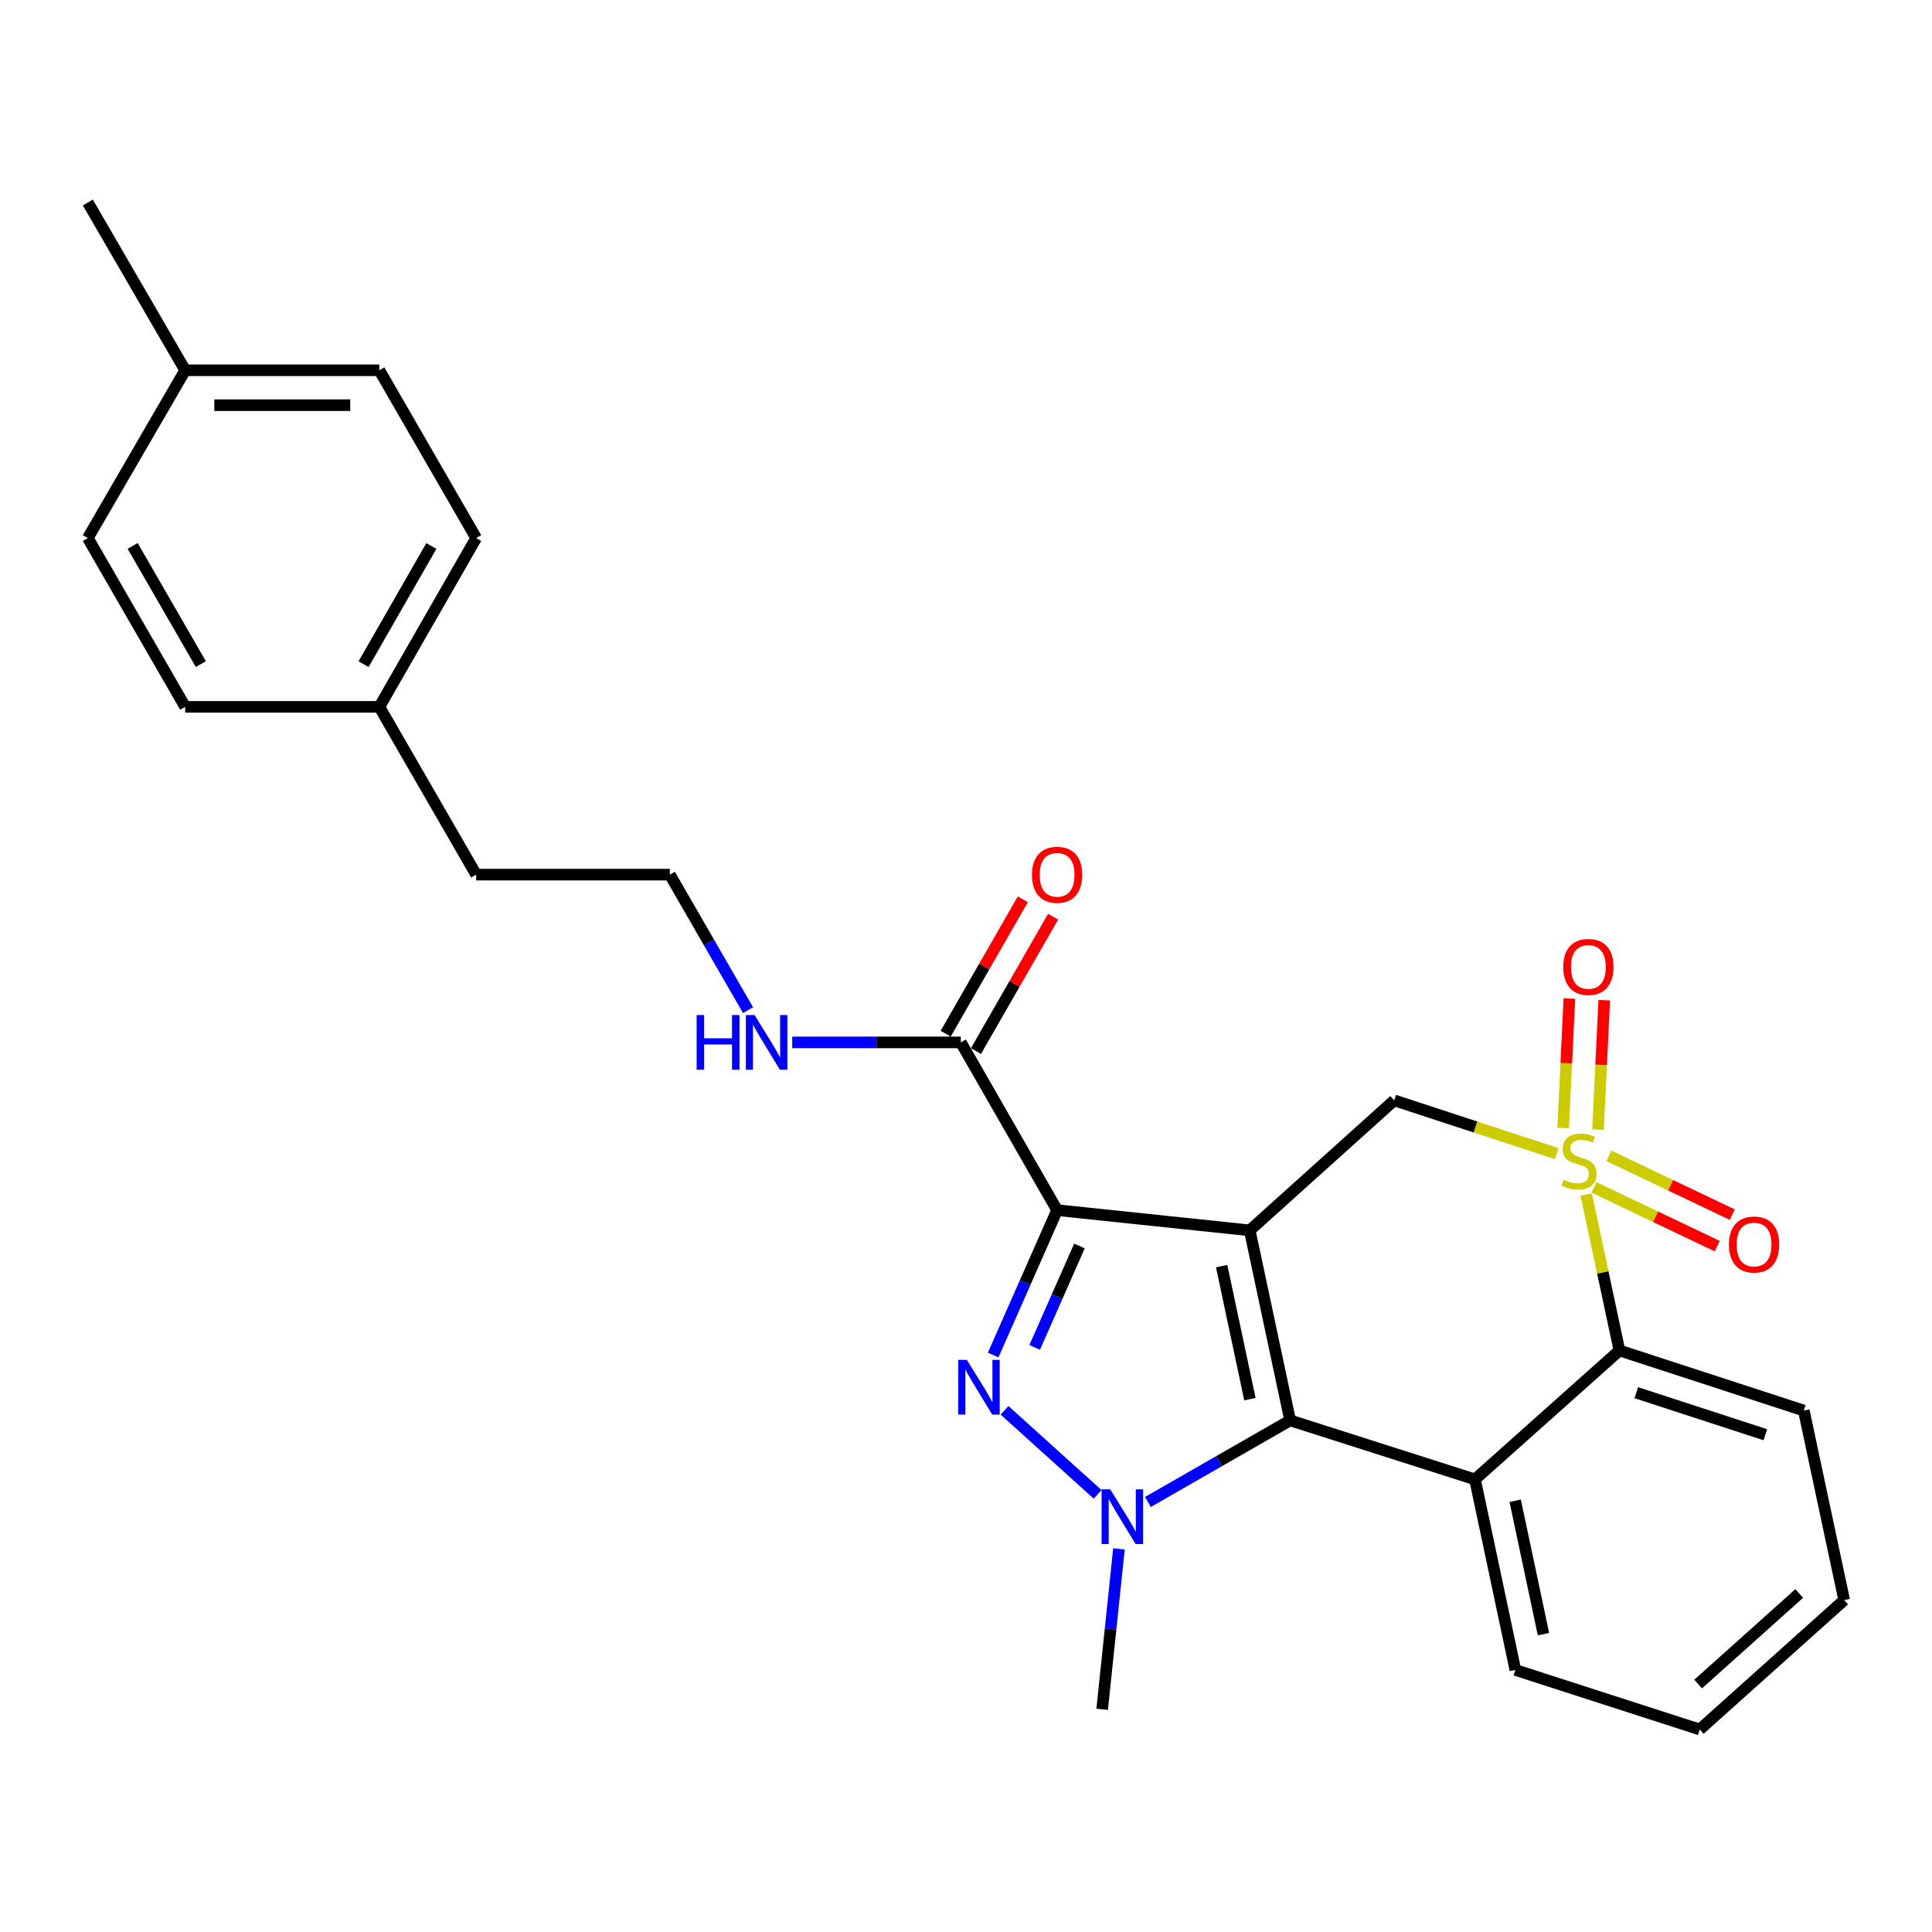 <?xml version='1.0' encoding='iso-8859-1'?>
<svg version='1.1' baseProfile='full'
              xmlns='http://www.w3.org/2000/svg'
                      xmlns:rdkit='http://www.rdkit.org/xml'
                      xmlns:xlink='http://www.w3.org/1999/xlink'
                  xml:space='preserve'
width='1000px' height='1000px' viewBox='0 0 1000 1000'>
<!-- END OF HEADER -->
<rect style='opacity:1.0;fill:#FFFFFF;stroke:none' width='1000' height='1000' x='0' y='0'> </rect>
<path class='bond-1' d='M 646.861,636.832 L 547.16,626.372' style='fill:none;fill-rule:evenodd;stroke:#000000;stroke-width:6px;stroke-linecap:butt;stroke-linejoin:miter;stroke-opacity:1' />
<path class='bond-2' d='M 646.861,636.832 L 667.771,735.188' style='fill:none;fill-rule:evenodd;stroke:#000000;stroke-width:6px;stroke-linecap:butt;stroke-linejoin:miter;stroke-opacity:1' />
<path class='bond-2' d='M 632.323,655.343 L 646.96,724.192' style='fill:none;fill-rule:evenodd;stroke:#000000;stroke-width:6px;stroke-linecap:butt;stroke-linejoin:miter;stroke-opacity:1' />
<path class='bond-6' d='M 646.861,636.832 L 721.636,569.546' style='fill:none;fill-rule:evenodd;stroke:#000000;stroke-width:6px;stroke-linecap:butt;stroke-linejoin:miter;stroke-opacity:1' />
<path class='bond-0' d='M 805.714,597.104 L 763.675,583.325' style='fill:none;fill-rule:evenodd;stroke:#CCCC00;stroke-width:6px;stroke-linecap:butt;stroke-linejoin:miter;stroke-opacity:1' />
<path class='bond-0' d='M 763.675,583.325 L 721.636,569.546' style='fill:none;fill-rule:evenodd;stroke:#000000;stroke-width:6px;stroke-linecap:butt;stroke-linejoin:miter;stroke-opacity:1' />
<path class='bond-7' d='M 821.017,618.293 L 829.619,658.651' style='fill:none;fill-rule:evenodd;stroke:#CCCC00;stroke-width:6px;stroke-linecap:butt;stroke-linejoin:miter;stroke-opacity:1' />
<path class='bond-7' d='M 829.619,658.651 L 838.221,699.01' style='fill:none;fill-rule:evenodd;stroke:#000000;stroke-width:6px;stroke-linecap:butt;stroke-linejoin:miter;stroke-opacity:1' />
<path class='bond-9' d='M 827.135,584.703 L 828.744,551.199' style='fill:none;fill-rule:evenodd;stroke:#CCCC00;stroke-width:6px;stroke-linecap:butt;stroke-linejoin:miter;stroke-opacity:1' />
<path class='bond-9' d='M 828.744,551.199 L 830.354,517.694' style='fill:none;fill-rule:evenodd;stroke:#FF0000;stroke-width:6px;stroke-linecap:butt;stroke-linejoin:miter;stroke-opacity:1' />
<path class='bond-9' d='M 809.087,583.836 L 810.696,550.332' style='fill:none;fill-rule:evenodd;stroke:#CCCC00;stroke-width:6px;stroke-linecap:butt;stroke-linejoin:miter;stroke-opacity:1' />
<path class='bond-9' d='M 810.696,550.332 L 812.306,516.827' style='fill:none;fill-rule:evenodd;stroke:#FF0000;stroke-width:6px;stroke-linecap:butt;stroke-linejoin:miter;stroke-opacity:1' />
<path class='bond-10' d='M 825.014,614.584 L 856.923,629.791' style='fill:none;fill-rule:evenodd;stroke:#CCCC00;stroke-width:6px;stroke-linecap:butt;stroke-linejoin:miter;stroke-opacity:1' />
<path class='bond-10' d='M 856.923,629.791 L 888.833,644.998' style='fill:none;fill-rule:evenodd;stroke:#FF0000;stroke-width:6px;stroke-linecap:butt;stroke-linejoin:miter;stroke-opacity:1' />
<path class='bond-10' d='M 832.787,598.272 L 864.697,613.479' style='fill:none;fill-rule:evenodd;stroke:#CCCC00;stroke-width:6px;stroke-linecap:butt;stroke-linejoin:miter;stroke-opacity:1' />
<path class='bond-10' d='M 864.697,613.479 L 896.606,628.686' style='fill:none;fill-rule:evenodd;stroke:#FF0000;stroke-width:6px;stroke-linecap:butt;stroke-linejoin:miter;stroke-opacity:1' />
<path class='bond-3' d='M 547.16,626.372 L 530.611,663.865' style='fill:none;fill-rule:evenodd;stroke:#000000;stroke-width:6px;stroke-linecap:butt;stroke-linejoin:miter;stroke-opacity:1' />
<path class='bond-3' d='M 530.611,663.865 L 514.061,701.358' style='fill:none;fill-rule:evenodd;stroke:#0000FF;stroke-width:6px;stroke-linecap:butt;stroke-linejoin:miter;stroke-opacity:1' />
<path class='bond-3' d='M 558.726,644.917 L 547.141,671.162' style='fill:none;fill-rule:evenodd;stroke:#000000;stroke-width:6px;stroke-linecap:butt;stroke-linejoin:miter;stroke-opacity:1' />
<path class='bond-3' d='M 547.141,671.162 L 535.556,697.407' style='fill:none;fill-rule:evenodd;stroke:#0000FF;stroke-width:6px;stroke-linecap:butt;stroke-linejoin:miter;stroke-opacity:1' />
<path class='bond-8' d='M 547.16,626.372 L 497.32,539.541' style='fill:none;fill-rule:evenodd;stroke:#000000;stroke-width:6px;stroke-linecap:butt;stroke-linejoin:miter;stroke-opacity:1' />
<path class='bond-4' d='M 667.771,735.188 L 630.966,756.308' style='fill:none;fill-rule:evenodd;stroke:#000000;stroke-width:6px;stroke-linecap:butt;stroke-linejoin:miter;stroke-opacity:1' />
<path class='bond-4' d='M 630.966,756.308 L 594.162,777.428' style='fill:none;fill-rule:evenodd;stroke:#0000FF;stroke-width:6px;stroke-linecap:butt;stroke-linejoin:miter;stroke-opacity:1' />
<path class='bond-5' d='M 667.771,735.188 L 763.446,765.735' style='fill:none;fill-rule:evenodd;stroke:#000000;stroke-width:6px;stroke-linecap:butt;stroke-linejoin:miter;stroke-opacity:1' />
<path class='bond-27' d='M 519.945,729.976 L 568.125,773.477' style='fill:none;fill-rule:evenodd;stroke:#0000FF;stroke-width:6px;stroke-linecap:butt;stroke-linejoin:miter;stroke-opacity:1' />
<path class='bond-13' d='M 579.174,801.694 L 574.826,843.212' style='fill:none;fill-rule:evenodd;stroke:#0000FF;stroke-width:6px;stroke-linecap:butt;stroke-linejoin:miter;stroke-opacity:1' />
<path class='bond-13' d='M 574.826,843.212 L 570.479,884.729' style='fill:none;fill-rule:evenodd;stroke:#000000;stroke-width:6px;stroke-linecap:butt;stroke-linejoin:miter;stroke-opacity:1' />
<path class='bond-14' d='M 763.446,765.735 L 784.356,864.371' style='fill:none;fill-rule:evenodd;stroke:#000000;stroke-width:6px;stroke-linecap:butt;stroke-linejoin:miter;stroke-opacity:1' />
<path class='bond-14' d='M 784.258,776.783 L 798.895,845.829' style='fill:none;fill-rule:evenodd;stroke:#000000;stroke-width:6px;stroke-linecap:butt;stroke-linejoin:miter;stroke-opacity:1' />
<path class='bond-28' d='M 763.446,765.735 L 838.221,699.01' style='fill:none;fill-rule:evenodd;stroke:#000000;stroke-width:6px;stroke-linecap:butt;stroke-linejoin:miter;stroke-opacity:1' />
<path class='bond-22' d='M 838.221,699.01 L 933.646,730.099' style='fill:none;fill-rule:evenodd;stroke:#000000;stroke-width:6px;stroke-linecap:butt;stroke-linejoin:miter;stroke-opacity:1' />
<path class='bond-22' d='M 846.938,720.853 L 913.735,742.615' style='fill:none;fill-rule:evenodd;stroke:#000000;stroke-width:6px;stroke-linecap:butt;stroke-linejoin:miter;stroke-opacity:1' />
<path class='bond-11' d='M 505.155,544.038 L 525.121,509.254' style='fill:none;fill-rule:evenodd;stroke:#000000;stroke-width:6px;stroke-linecap:butt;stroke-linejoin:miter;stroke-opacity:1' />
<path class='bond-11' d='M 525.121,509.254 L 545.087,474.47' style='fill:none;fill-rule:evenodd;stroke:#FF0000;stroke-width:6px;stroke-linecap:butt;stroke-linejoin:miter;stroke-opacity:1' />
<path class='bond-11' d='M 489.484,535.043 L 509.45,500.259' style='fill:none;fill-rule:evenodd;stroke:#000000;stroke-width:6px;stroke-linecap:butt;stroke-linejoin:miter;stroke-opacity:1' />
<path class='bond-11' d='M 509.45,500.259 L 529.416,465.475' style='fill:none;fill-rule:evenodd;stroke:#FF0000;stroke-width:6px;stroke-linecap:butt;stroke-linejoin:miter;stroke-opacity:1' />
<path class='bond-12' d='M 497.32,539.541 L 453.689,539.541' style='fill:none;fill-rule:evenodd;stroke:#000000;stroke-width:6px;stroke-linecap:butt;stroke-linejoin:miter;stroke-opacity:1' />
<path class='bond-12' d='M 453.689,539.541 L 410.059,539.541' style='fill:none;fill-rule:evenodd;stroke:#0000FF;stroke-width:6px;stroke-linecap:butt;stroke-linejoin:miter;stroke-opacity:1' />
<path class='bond-21' d='M 387.19,522.875 L 366.947,487.792' style='fill:none;fill-rule:evenodd;stroke:#0000FF;stroke-width:6px;stroke-linecap:butt;stroke-linejoin:miter;stroke-opacity:1' />
<path class='bond-21' d='M 366.947,487.792 L 346.705,452.709' style='fill:none;fill-rule:evenodd;stroke:#000000;stroke-width:6px;stroke-linecap:butt;stroke-linejoin:miter;stroke-opacity:1' />
<path class='bond-25' d='M 784.356,864.371 L 879.79,895.179' style='fill:none;fill-rule:evenodd;stroke:#000000;stroke-width:6px;stroke-linecap:butt;stroke-linejoin:miter;stroke-opacity:1' />
<path class='bond-15' d='M 196.351,365.868 L 246.462,452.709' style='fill:none;fill-rule:evenodd;stroke:#000000;stroke-width:6px;stroke-linecap:butt;stroke-linejoin:miter;stroke-opacity:1' />
<path class='bond-19' d='M 196.351,365.868 L 95.857,365.868' style='fill:none;fill-rule:evenodd;stroke:#000000;stroke-width:6px;stroke-linecap:butt;stroke-linejoin:miter;stroke-opacity:1' />
<path class='bond-20' d='M 196.351,365.868 L 246.462,278.494' style='fill:none;fill-rule:evenodd;stroke:#000000;stroke-width:6px;stroke-linecap:butt;stroke-linejoin:miter;stroke-opacity:1' />
<path class='bond-20' d='M 188.193,343.772 L 223.271,282.611' style='fill:none;fill-rule:evenodd;stroke:#000000;stroke-width:6px;stroke-linecap:butt;stroke-linejoin:miter;stroke-opacity:1' />
<path class='bond-16' d='M 95.857,191.653 L 196.351,191.653' style='fill:none;fill-rule:evenodd;stroke:#000000;stroke-width:6px;stroke-linecap:butt;stroke-linejoin:miter;stroke-opacity:1' />
<path class='bond-16' d='M 110.931,209.722 L 181.277,209.722' style='fill:none;fill-rule:evenodd;stroke:#000000;stroke-width:6px;stroke-linecap:butt;stroke-linejoin:miter;stroke-opacity:1' />
<path class='bond-24' d='M 95.857,191.653 L 45.455,104.821' style='fill:none;fill-rule:evenodd;stroke:#000000;stroke-width:6px;stroke-linecap:butt;stroke-linejoin:miter;stroke-opacity:1' />
<path class='bond-30' d='M 95.857,191.653 L 45.455,278.494' style='fill:none;fill-rule:evenodd;stroke:#000000;stroke-width:6px;stroke-linecap:butt;stroke-linejoin:miter;stroke-opacity:1' />
<path class='bond-17' d='M 45.455,278.494 L 95.857,365.868' style='fill:none;fill-rule:evenodd;stroke:#000000;stroke-width:6px;stroke-linecap:butt;stroke-linejoin:miter;stroke-opacity:1' />
<path class='bond-17' d='M 68.666,282.572 L 103.948,343.733' style='fill:none;fill-rule:evenodd;stroke:#000000;stroke-width:6px;stroke-linecap:butt;stroke-linejoin:miter;stroke-opacity:1' />
<path class='bond-18' d='M 196.351,191.653 L 246.462,278.494' style='fill:none;fill-rule:evenodd;stroke:#000000;stroke-width:6px;stroke-linecap:butt;stroke-linejoin:miter;stroke-opacity:1' />
<path class='bond-23' d='M 346.705,452.709 L 246.462,452.709' style='fill:none;fill-rule:evenodd;stroke:#000000;stroke-width:6px;stroke-linecap:butt;stroke-linejoin:miter;stroke-opacity:1' />
<path class='bond-26' d='M 933.646,730.099 L 954.545,828.193' style='fill:none;fill-rule:evenodd;stroke:#000000;stroke-width:6px;stroke-linecap:butt;stroke-linejoin:miter;stroke-opacity:1' />
<path class='bond-29' d='M 879.79,895.179 L 954.545,828.193' style='fill:none;fill-rule:evenodd;stroke:#000000;stroke-width:6px;stroke-linecap:butt;stroke-linejoin:miter;stroke-opacity:1' />
<path class='bond-29' d='M 878.945,871.674 L 931.274,824.784' style='fill:none;fill-rule:evenodd;stroke:#000000;stroke-width:6px;stroke-linecap:butt;stroke-linejoin:miter;stroke-opacity:1' />
<path  class='atom-1' d='M 809.311 610.625
Q 809.631 610.745, 810.951 611.305
Q 812.271 611.865, 813.711 612.225
Q 815.191 612.545, 816.631 612.545
Q 819.311 612.545, 820.871 611.265
Q 822.431 609.945, 822.431 607.665
Q 822.431 606.105, 821.631 605.145
Q 820.871 604.185, 819.671 603.665
Q 818.471 603.145, 816.471 602.545
Q 813.951 601.785, 812.431 601.065
Q 810.951 600.345, 809.871 598.825
Q 808.831 597.305, 808.831 594.745
Q 808.831 591.185, 811.231 588.985
Q 813.671 586.785, 818.471 586.785
Q 821.751 586.785, 825.471 588.345
L 824.551 591.425
Q 821.151 590.025, 818.591 590.025
Q 815.831 590.025, 814.311 591.185
Q 812.791 592.305, 812.831 594.265
Q 812.831 595.785, 813.591 596.705
Q 814.391 597.625, 815.511 598.145
Q 816.671 598.665, 818.591 599.265
Q 821.151 600.065, 822.671 600.865
Q 824.191 601.665, 825.271 603.305
Q 826.391 604.905, 826.391 607.665
Q 826.391 611.585, 823.751 613.705
Q 821.151 615.785, 816.791 615.785
Q 814.271 615.785, 812.351 615.225
Q 810.471 614.705, 808.231 613.785
L 809.311 610.625
' fill='#CCCC00'/>
<path  class='atom-4' d='M 500.446 703.862
L 509.726 718.862
Q 510.646 720.342, 512.126 723.022
Q 513.606 725.702, 513.686 725.862
L 513.686 703.862
L 517.446 703.862
L 517.446 732.182
L 513.566 732.182
L 503.606 715.782
Q 502.446 713.862, 501.206 711.662
Q 500.006 709.462, 499.646 708.782
L 499.646 732.182
L 495.966 732.182
L 495.966 703.862
L 500.446 703.862
' fill='#0000FF'/>
<path  class='atom-5' d='M 574.659 770.868
L 583.939 785.868
Q 584.859 787.348, 586.339 790.028
Q 587.819 792.708, 587.899 792.868
L 587.899 770.868
L 591.659 770.868
L 591.659 799.188
L 587.779 799.188
L 577.819 782.788
Q 576.659 780.868, 575.419 778.668
Q 574.219 776.468, 573.859 775.788
L 573.859 799.188
L 570.179 799.188
L 570.179 770.868
L 574.659 770.868
' fill='#0000FF'/>
<path  class='atom-10' d='M 809.14 500.482
Q 809.14 493.682, 812.5 489.882
Q 815.86 486.082, 822.14 486.082
Q 828.42 486.082, 831.78 489.882
Q 835.14 493.682, 835.14 500.482
Q 835.14 507.362, 831.74 511.282
Q 828.34 515.162, 822.14 515.162
Q 815.9 515.162, 812.5 511.282
Q 809.14 507.402, 809.14 500.482
M 822.14 511.962
Q 826.46 511.962, 828.78 509.082
Q 831.14 506.162, 831.14 500.482
Q 831.14 494.922, 828.78 492.122
Q 826.46 489.282, 822.14 489.282
Q 817.82 489.282, 815.46 492.082
Q 813.14 494.882, 813.14 500.482
Q 813.14 506.202, 815.46 509.082
Q 817.82 511.962, 822.14 511.962
' fill='#FF0000'/>
<path  class='atom-11' d='M 894.907 644.16
Q 894.907 637.36, 898.267 633.56
Q 901.627 629.76, 907.907 629.76
Q 914.187 629.76, 917.547 633.56
Q 920.907 637.36, 920.907 644.16
Q 920.907 651.04, 917.507 654.96
Q 914.107 658.84, 907.907 658.84
Q 901.667 658.84, 898.267 654.96
Q 894.907 651.08, 894.907 644.16
M 907.907 655.64
Q 912.227 655.64, 914.547 652.76
Q 916.907 649.84, 916.907 644.16
Q 916.907 638.6, 914.547 635.8
Q 912.227 632.96, 907.907 632.96
Q 903.587 632.96, 901.227 635.76
Q 898.907 638.56, 898.907 644.16
Q 898.907 649.88, 901.227 652.76
Q 903.587 655.64, 907.907 655.64
' fill='#FF0000'/>
<path  class='atom-12' d='M 534.16 452.789
Q 534.16 445.989, 537.52 442.189
Q 540.88 438.389, 547.16 438.389
Q 553.44 438.389, 556.8 442.189
Q 560.16 445.989, 560.16 452.789
Q 560.16 459.669, 556.76 463.589
Q 553.36 467.469, 547.16 467.469
Q 540.92 467.469, 537.52 463.589
Q 534.16 459.709, 534.16 452.789
M 547.16 464.269
Q 551.48 464.269, 553.8 461.389
Q 556.16 458.469, 556.16 452.789
Q 556.16 447.229, 553.8 444.429
Q 551.48 441.589, 547.16 441.589
Q 542.84 441.589, 540.48 444.389
Q 538.16 447.189, 538.16 452.789
Q 538.16 458.509, 540.48 461.389
Q 542.84 464.269, 547.16 464.269
' fill='#FF0000'/>
<path  class='atom-13' d='M 360.586 525.381
L 364.426 525.381
L 364.426 537.421
L 378.906 537.421
L 378.906 525.381
L 382.746 525.381
L 382.746 553.701
L 378.906 553.701
L 378.906 540.621
L 364.426 540.621
L 364.426 553.701
L 360.586 553.701
L 360.586 525.381
' fill='#0000FF'/>
<path  class='atom-13' d='M 390.546 525.381
L 399.826 540.381
Q 400.746 541.861, 402.226 544.541
Q 403.706 547.221, 403.786 547.381
L 403.786 525.381
L 407.546 525.381
L 407.546 553.701
L 403.666 553.701
L 393.706 537.301
Q 392.546 535.381, 391.306 533.181
Q 390.106 530.981, 389.746 530.301
L 389.746 553.701
L 386.066 553.701
L 386.066 525.381
L 390.546 525.381
' fill='#0000FF'/>
</svg>
